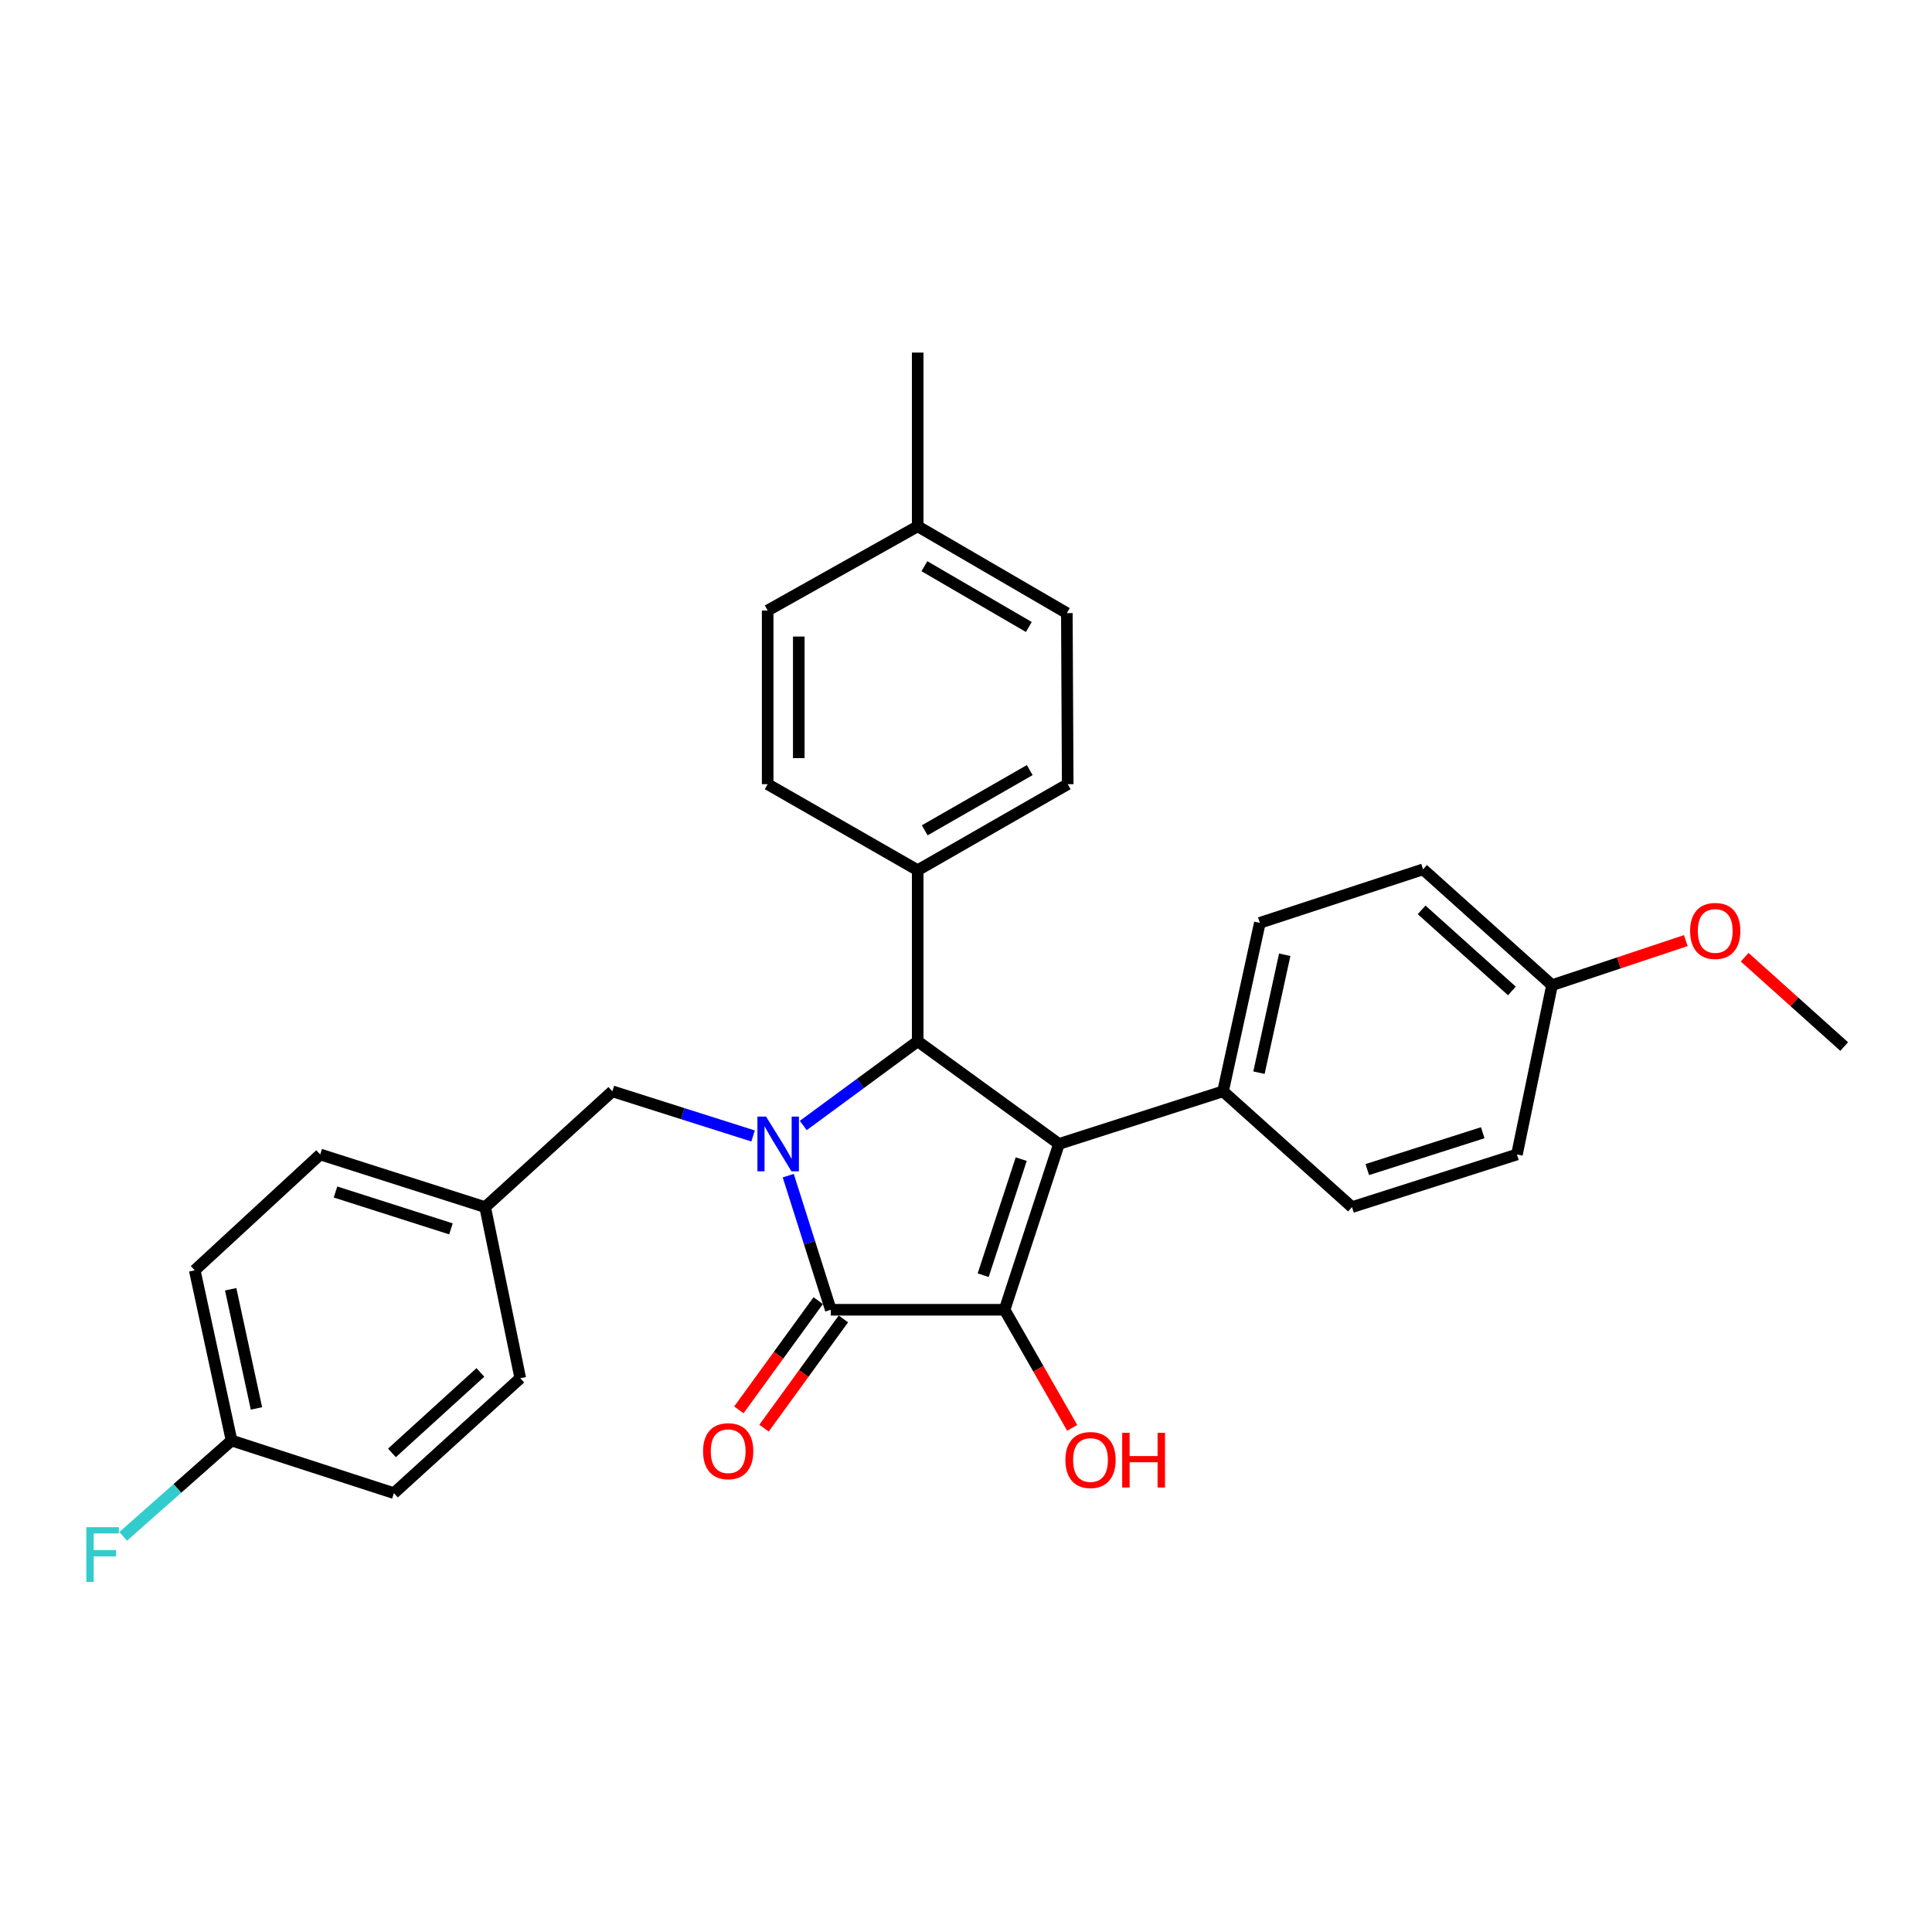 <?xml version='1.0' encoding='iso-8859-1'?>
<svg version='1.1' baseProfile='full'
              xmlns='http://www.w3.org/2000/svg'
                      xmlns:rdkit='http://www.rdkit.org/xml'
                      xmlns:xlink='http://www.w3.org/1999/xlink'
                  xml:space='preserve'
width='1000px' height='1000px' viewBox='0 0 1000 1000'>
<!-- END OF HEADER -->
<rect style='opacity:1.0;fill:#FFFFFF;stroke:none' width='1000' height='1000' x='0' y='0'> </rect>
<path class='bond-2' d='M 407.991,608.514 L 419.005,643.224' style='fill:none;fill-rule:evenodd;stroke:#0000FF;stroke-width:6px;stroke-linecap:butt;stroke-linejoin:miter;stroke-opacity:1' />
<path class='bond-2' d='M 419.005,643.224 L 430.02,677.935' style='fill:none;fill-rule:evenodd;stroke:#000000;stroke-width:6px;stroke-linecap:butt;stroke-linejoin:miter;stroke-opacity:1' />
<path class='bond-3' d='M 415.765,582.552 L 445.382,560.762' style='fill:none;fill-rule:evenodd;stroke:#0000FF;stroke-width:6px;stroke-linecap:butt;stroke-linejoin:miter;stroke-opacity:1' />
<path class='bond-3' d='M 445.382,560.762 L 474.998,538.972' style='fill:none;fill-rule:evenodd;stroke:#000000;stroke-width:6px;stroke-linecap:butt;stroke-linejoin:miter;stroke-opacity:1' />
<path class='bond-5' d='M 389.792,587.98 L 353.372,576.423' style='fill:none;fill-rule:evenodd;stroke:#0000FF;stroke-width:6px;stroke-linecap:butt;stroke-linejoin:miter;stroke-opacity:1' />
<path class='bond-5' d='M 353.372,576.423 L 316.951,564.866' style='fill:none;fill-rule:evenodd;stroke:#000000;stroke-width:6px;stroke-linecap:butt;stroke-linejoin:miter;stroke-opacity:1' />
<path class='bond-0' d='M 548.108,592.102 L 474.998,538.972' style='fill:none;fill-rule:evenodd;stroke:#000000;stroke-width:6px;stroke-linecap:butt;stroke-linejoin:miter;stroke-opacity:1' />
<path class='bond-4' d='M 548.108,592.102 L 633.046,564.866' style='fill:none;fill-rule:evenodd;stroke:#000000;stroke-width:6px;stroke-linecap:butt;stroke-linejoin:miter;stroke-opacity:1' />
<path class='bond-29' d='M 548.108,592.102 L 519.968,677.935' style='fill:none;fill-rule:evenodd;stroke:#000000;stroke-width:6px;stroke-linecap:butt;stroke-linejoin:miter;stroke-opacity:1' />
<path class='bond-29' d='M 528.583,599.96 L 508.885,660.043' style='fill:none;fill-rule:evenodd;stroke:#000000;stroke-width:6px;stroke-linecap:butt;stroke-linejoin:miter;stroke-opacity:1' />
<path class='bond-1' d='M 519.968,677.935 L 430.02,677.935' style='fill:none;fill-rule:evenodd;stroke:#000000;stroke-width:6px;stroke-linecap:butt;stroke-linejoin:miter;stroke-opacity:1' />
<path class='bond-8' d='M 519.968,677.935 L 537.467,708.497' style='fill:none;fill-rule:evenodd;stroke:#000000;stroke-width:6px;stroke-linecap:butt;stroke-linejoin:miter;stroke-opacity:1' />
<path class='bond-8' d='M 537.467,708.497 L 554.965,739.059' style='fill:none;fill-rule:evenodd;stroke:#FF0000;stroke-width:6px;stroke-linecap:butt;stroke-linejoin:miter;stroke-opacity:1' />
<path class='bond-7' d='M 423.504,673.203 L 402.97,701.472' style='fill:none;fill-rule:evenodd;stroke:#000000;stroke-width:6px;stroke-linecap:butt;stroke-linejoin:miter;stroke-opacity:1' />
<path class='bond-7' d='M 402.97,701.472 L 382.435,729.742' style='fill:none;fill-rule:evenodd;stroke:#FF0000;stroke-width:6px;stroke-linecap:butt;stroke-linejoin:miter;stroke-opacity:1' />
<path class='bond-7' d='M 436.535,682.668 L 416,710.937' style='fill:none;fill-rule:evenodd;stroke:#000000;stroke-width:6px;stroke-linecap:butt;stroke-linejoin:miter;stroke-opacity:1' />
<path class='bond-7' d='M 416,710.937 L 395.466,739.207' style='fill:none;fill-rule:evenodd;stroke:#FF0000;stroke-width:6px;stroke-linecap:butt;stroke-linejoin:miter;stroke-opacity:1' />
<path class='bond-6' d='M 474.998,538.972 L 474.998,450.42' style='fill:none;fill-rule:evenodd;stroke:#000000;stroke-width:6px;stroke-linecap:butt;stroke-linejoin:miter;stroke-opacity:1' />
<path class='bond-9' d='M 633.046,564.866 L 652.095,477.664' style='fill:none;fill-rule:evenodd;stroke:#000000;stroke-width:6px;stroke-linecap:butt;stroke-linejoin:miter;stroke-opacity:1' />
<path class='bond-9' d='M 651.638,555.223 L 664.972,494.182' style='fill:none;fill-rule:evenodd;stroke:#000000;stroke-width:6px;stroke-linecap:butt;stroke-linejoin:miter;stroke-opacity:1' />
<path class='bond-10' d='M 633.046,564.866 L 699.794,624.805' style='fill:none;fill-rule:evenodd;stroke:#000000;stroke-width:6px;stroke-linecap:butt;stroke-linejoin:miter;stroke-opacity:1' />
<path class='bond-13' d='M 316.951,564.866 L 251.115,624.805' style='fill:none;fill-rule:evenodd;stroke:#000000;stroke-width:6px;stroke-linecap:butt;stroke-linejoin:miter;stroke-opacity:1' />
<path class='bond-11' d='M 474.998,450.42 L 552.644,405.897' style='fill:none;fill-rule:evenodd;stroke:#000000;stroke-width:6px;stroke-linecap:butt;stroke-linejoin:miter;stroke-opacity:1' />
<path class='bond-11' d='M 478.634,429.77 L 532.986,398.604' style='fill:none;fill-rule:evenodd;stroke:#000000;stroke-width:6px;stroke-linecap:butt;stroke-linejoin:miter;stroke-opacity:1' />
<path class='bond-12' d='M 474.998,450.42 L 397.343,405.897' style='fill:none;fill-rule:evenodd;stroke:#000000;stroke-width:6px;stroke-linecap:butt;stroke-linejoin:miter;stroke-opacity:1' />
<path class='bond-17' d='M 652.095,477.664 L 736.577,449.972' style='fill:none;fill-rule:evenodd;stroke:#000000;stroke-width:6px;stroke-linecap:butt;stroke-linejoin:miter;stroke-opacity:1' />
<path class='bond-16' d='M 699.794,624.805 L 785.17,597.551' style='fill:none;fill-rule:evenodd;stroke:#000000;stroke-width:6px;stroke-linecap:butt;stroke-linejoin:miter;stroke-opacity:1' />
<path class='bond-16' d='M 707.703,605.374 L 767.466,586.297' style='fill:none;fill-rule:evenodd;stroke:#000000;stroke-width:6px;stroke-linecap:butt;stroke-linejoin:miter;stroke-opacity:1' />
<path class='bond-19' d='M 552.644,405.897 L 552.197,317.344' style='fill:none;fill-rule:evenodd;stroke:#000000;stroke-width:6px;stroke-linecap:butt;stroke-linejoin:miter;stroke-opacity:1' />
<path class='bond-18' d='M 397.343,405.897 L 397.343,315.993' style='fill:none;fill-rule:evenodd;stroke:#000000;stroke-width:6px;stroke-linecap:butt;stroke-linejoin:miter;stroke-opacity:1' />
<path class='bond-18' d='M 413.449,392.411 L 413.449,329.479' style='fill:none;fill-rule:evenodd;stroke:#000000;stroke-width:6px;stroke-linecap:butt;stroke-linejoin:miter;stroke-opacity:1' />
<path class='bond-22' d='M 251.115,624.805 L 269.288,713.358' style='fill:none;fill-rule:evenodd;stroke:#000000;stroke-width:6px;stroke-linecap:butt;stroke-linejoin:miter;stroke-opacity:1' />
<path class='bond-23' d='M 251.115,624.805 L 165.748,597.551' style='fill:none;fill-rule:evenodd;stroke:#000000;stroke-width:6px;stroke-linecap:butt;stroke-linejoin:miter;stroke-opacity:1' />
<path class='bond-23' d='M 233.412,636.06 L 173.655,616.982' style='fill:none;fill-rule:evenodd;stroke:#000000;stroke-width:6px;stroke-linecap:butt;stroke-linejoin:miter;stroke-opacity:1' />
<path class='bond-14' d='M 119.856,745.614 L 100.798,657.508' style='fill:none;fill-rule:evenodd;stroke:#000000;stroke-width:6px;stroke-linecap:butt;stroke-linejoin:miter;stroke-opacity:1' />
<path class='bond-14' d='M 132.739,728.993 L 119.398,667.319' style='fill:none;fill-rule:evenodd;stroke:#000000;stroke-width:6px;stroke-linecap:butt;stroke-linejoin:miter;stroke-opacity:1' />
<path class='bond-21' d='M 119.856,745.614 L 91.806,770.415' style='fill:none;fill-rule:evenodd;stroke:#000000;stroke-width:6px;stroke-linecap:butt;stroke-linejoin:miter;stroke-opacity:1' />
<path class='bond-21' d='M 91.806,770.415 L 63.756,795.217' style='fill:none;fill-rule:evenodd;stroke:#33CCCC;stroke-width:6px;stroke-linecap:butt;stroke-linejoin:miter;stroke-opacity:1' />
<path class='bond-30' d='M 119.856,745.614 L 203.891,772.85' style='fill:none;fill-rule:evenodd;stroke:#000000;stroke-width:6px;stroke-linecap:butt;stroke-linejoin:miter;stroke-opacity:1' />
<path class='bond-15' d='M 803.325,509.92 L 785.17,597.551' style='fill:none;fill-rule:evenodd;stroke:#000000;stroke-width:6px;stroke-linecap:butt;stroke-linejoin:miter;stroke-opacity:1' />
<path class='bond-26' d='M 803.325,509.92 L 837.948,498.383' style='fill:none;fill-rule:evenodd;stroke:#000000;stroke-width:6px;stroke-linecap:butt;stroke-linejoin:miter;stroke-opacity:1' />
<path class='bond-26' d='M 837.948,498.383 L 872.572,486.845' style='fill:none;fill-rule:evenodd;stroke:#FF0000;stroke-width:6px;stroke-linecap:butt;stroke-linejoin:miter;stroke-opacity:1' />
<path class='bond-32' d='M 803.325,509.92 L 736.577,449.972' style='fill:none;fill-rule:evenodd;stroke:#000000;stroke-width:6px;stroke-linecap:butt;stroke-linejoin:miter;stroke-opacity:1' />
<path class='bond-32' d='M 782.551,512.91 L 735.827,470.947' style='fill:none;fill-rule:evenodd;stroke:#000000;stroke-width:6px;stroke-linecap:butt;stroke-linejoin:miter;stroke-opacity:1' />
<path class='bond-20' d='M 397.343,315.993 L 474.998,272.419' style='fill:none;fill-rule:evenodd;stroke:#000000;stroke-width:6px;stroke-linecap:butt;stroke-linejoin:miter;stroke-opacity:1' />
<path class='bond-31' d='M 552.197,317.344 L 474.998,272.419' style='fill:none;fill-rule:evenodd;stroke:#000000;stroke-width:6px;stroke-linecap:butt;stroke-linejoin:miter;stroke-opacity:1' />
<path class='bond-31' d='M 532.517,324.525 L 478.478,293.078' style='fill:none;fill-rule:evenodd;stroke:#000000;stroke-width:6px;stroke-linecap:butt;stroke-linejoin:miter;stroke-opacity:1' />
<path class='bond-27' d='M 474.998,272.419 L 474.998,182.497' style='fill:none;fill-rule:evenodd;stroke:#000000;stroke-width:6px;stroke-linecap:butt;stroke-linejoin:miter;stroke-opacity:1' />
<path class='bond-24' d='M 269.288,713.358 L 203.891,772.85' style='fill:none;fill-rule:evenodd;stroke:#000000;stroke-width:6px;stroke-linecap:butt;stroke-linejoin:miter;stroke-opacity:1' />
<path class='bond-24' d='M 248.641,710.368 L 202.863,752.012' style='fill:none;fill-rule:evenodd;stroke:#000000;stroke-width:6px;stroke-linecap:butt;stroke-linejoin:miter;stroke-opacity:1' />
<path class='bond-25' d='M 165.748,597.551 L 100.798,657.508' style='fill:none;fill-rule:evenodd;stroke:#000000;stroke-width:6px;stroke-linecap:butt;stroke-linejoin:miter;stroke-opacity:1' />
<path class='bond-28' d='M 903.04,495.455 L 928.793,518.574' style='fill:none;fill-rule:evenodd;stroke:#FF0000;stroke-width:6px;stroke-linecap:butt;stroke-linejoin:miter;stroke-opacity:1' />
<path class='bond-28' d='M 928.793,518.574 L 954.545,541.692' style='fill:none;fill-rule:evenodd;stroke:#000000;stroke-width:6px;stroke-linecap:butt;stroke-linejoin:miter;stroke-opacity:1' />
<path  class='atom-0' d='M 396.524 577.942
L 405.804 592.942
Q 406.724 594.422, 408.204 597.102
Q 409.684 599.782, 409.764 599.942
L 409.764 577.942
L 413.524 577.942
L 413.524 606.262
L 409.644 606.262
L 399.684 589.862
Q 398.524 587.942, 397.284 585.742
Q 396.084 583.542, 395.724 582.862
L 395.724 606.262
L 392.044 606.262
L 392.044 577.942
L 396.524 577.942
' fill='#0000FF'/>
<path  class='atom-8' d='M 363.908 751.134
Q 363.908 744.334, 367.268 740.534
Q 370.628 736.734, 376.908 736.734
Q 383.188 736.734, 386.548 740.534
Q 389.908 744.334, 389.908 751.134
Q 389.908 758.014, 386.508 761.934
Q 383.108 765.814, 376.908 765.814
Q 370.668 765.814, 367.268 761.934
Q 363.908 758.054, 363.908 751.134
M 376.908 762.614
Q 381.228 762.614, 383.548 759.734
Q 385.908 756.814, 385.908 751.134
Q 385.908 745.574, 383.548 742.774
Q 381.228 739.934, 376.908 739.934
Q 372.588 739.934, 370.228 742.734
Q 367.908 745.534, 367.908 751.134
Q 367.908 756.854, 370.228 759.734
Q 372.588 762.614, 376.908 762.614
' fill='#FF0000'/>
<path  class='atom-9' d='M 551.446 755.697
Q 551.446 748.897, 554.806 745.097
Q 558.166 741.297, 564.446 741.297
Q 570.726 741.297, 574.086 745.097
Q 577.446 748.897, 577.446 755.697
Q 577.446 762.577, 574.046 766.497
Q 570.646 770.377, 564.446 770.377
Q 558.206 770.377, 554.806 766.497
Q 551.446 762.617, 551.446 755.697
M 564.446 767.177
Q 568.766 767.177, 571.086 764.297
Q 573.446 761.377, 573.446 755.697
Q 573.446 750.137, 571.086 747.337
Q 568.766 744.497, 564.446 744.497
Q 560.126 744.497, 557.766 747.297
Q 555.446 750.097, 555.446 755.697
Q 555.446 761.417, 557.766 764.297
Q 560.126 767.177, 564.446 767.177
' fill='#FF0000'/>
<path  class='atom-9' d='M 580.846 741.617
L 584.686 741.617
L 584.686 753.657
L 599.166 753.657
L 599.166 741.617
L 603.006 741.617
L 603.006 769.937
L 599.166 769.937
L 599.166 756.857
L 584.686 756.857
L 584.686 769.937
L 580.846 769.937
L 580.846 741.617
' fill='#FF0000'/>
<path  class='atom-22' d='M 44.689 790.471
L 61.529 790.471
L 61.529 793.711
L 48.489 793.711
L 48.489 802.311
L 60.089 802.311
L 60.089 805.591
L 48.489 805.591
L 48.489 818.791
L 44.689 818.791
L 44.689 790.471
' fill='#33CCCC'/>
<path  class='atom-27' d='M 874.798 481.851
Q 874.798 475.051, 878.158 471.251
Q 881.518 467.451, 887.798 467.451
Q 894.078 467.451, 897.438 471.251
Q 900.798 475.051, 900.798 481.851
Q 900.798 488.731, 897.398 492.651
Q 893.998 496.531, 887.798 496.531
Q 881.558 496.531, 878.158 492.651
Q 874.798 488.771, 874.798 481.851
M 887.798 493.331
Q 892.118 493.331, 894.438 490.451
Q 896.798 487.531, 896.798 481.851
Q 896.798 476.291, 894.438 473.491
Q 892.118 470.651, 887.798 470.651
Q 883.478 470.651, 881.118 473.451
Q 878.798 476.251, 878.798 481.851
Q 878.798 487.571, 881.118 490.451
Q 883.478 493.331, 887.798 493.331
' fill='#FF0000'/>
</svg>
